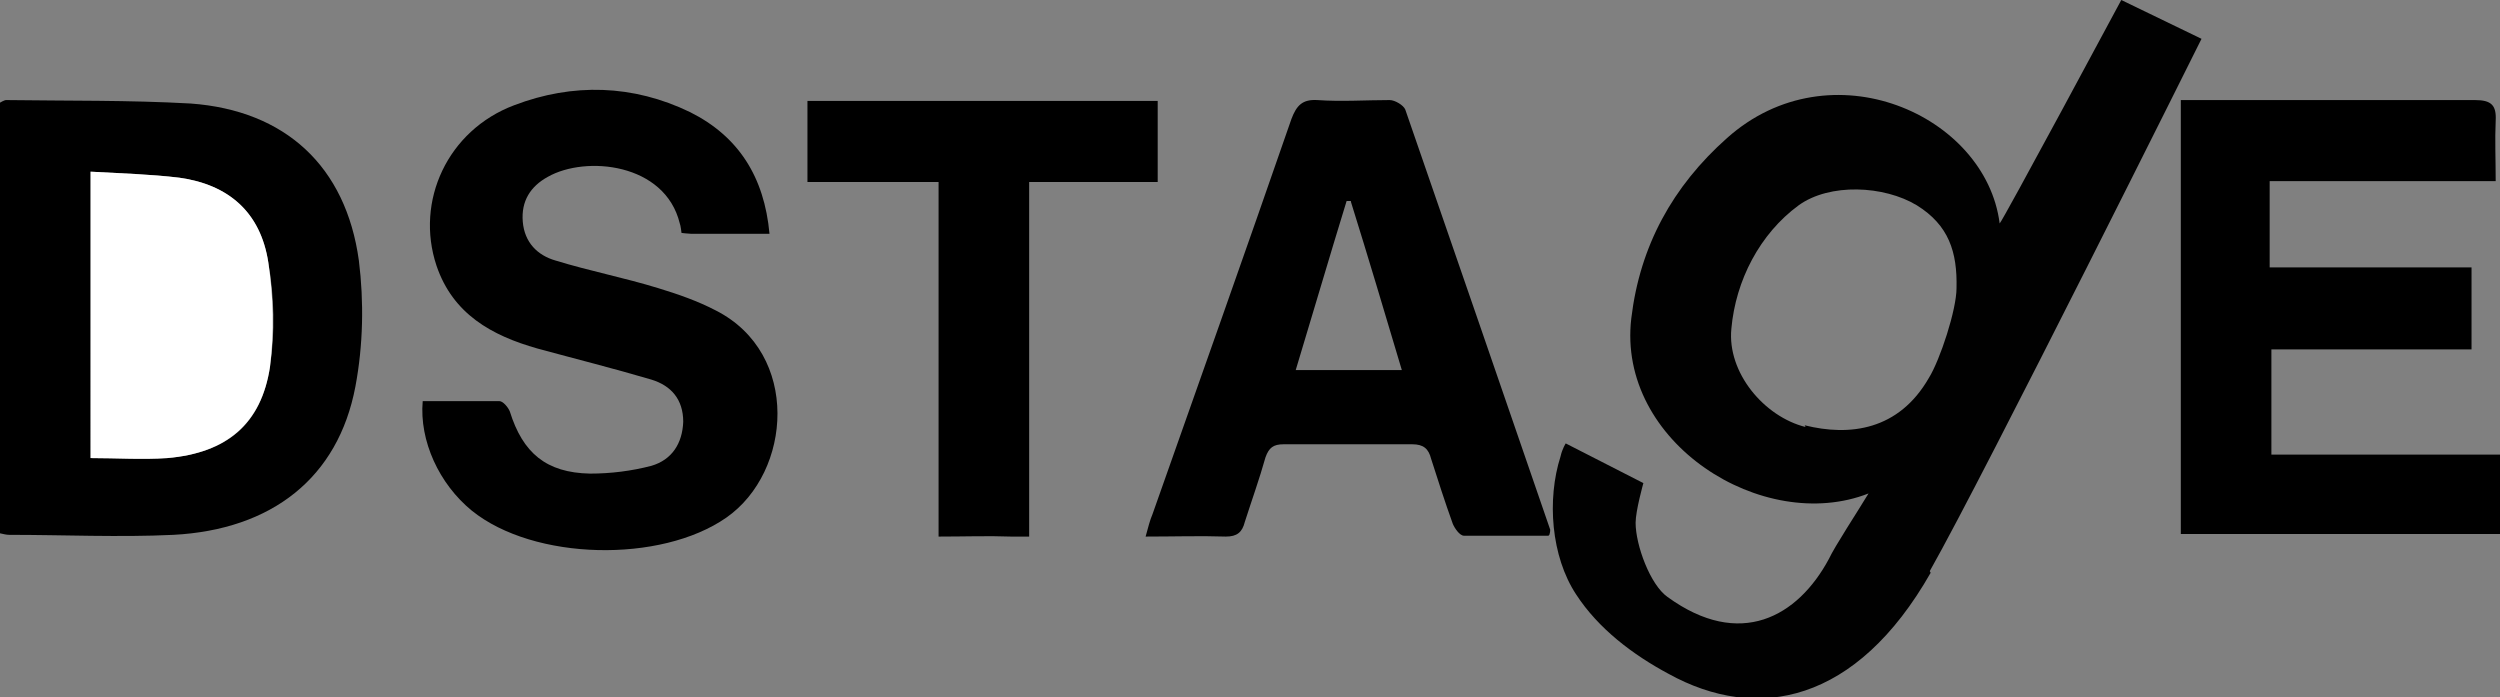 <?xml version="1.0" encoding="UTF-8"?>
<svg id="Capa_2" data-name="Capa 2" xmlns="http://www.w3.org/2000/svg" viewBox="0 0 28.98 8.08">
  <rect x="0" y="0" width="28.98" height="8.08" fill="#808080" stroke="none"/>
  <defs>
    <style>
      .cls-1 {
        fill: #010101;
      }

      .cls-1, .cls-2, .cls-3 {
        stroke-width: 0px;
      }

      .cls-3 {
        fill: #fff;
      }
    </style>
  </defs>
  <g id="Capa_1-2" data-name="Capa 1">
    <g>
      <g>
        <path class="cls-2" d="m0,6.18V1.19s.05-.03.07-.03c.71.01,1.43,0,2.14.04,1.1.08,1.8.73,1.95,1.82.06.48.05.98-.04,1.46-.2,1.06-.97,1.66-2.11,1.72-.63.03-1.27,0-1.9,0-.04,0-.07-.01-.12-.02ZM1.05,1.99v3.32c.31,0,.6.02.89,0,.69-.06,1.09-.39,1.19-1.06.06-.4.05-.81-.02-1.21-.09-.58-.46-.9-1.03-.98-.33-.04-.67-.05-1.03-.07Z"/>
        <path class="cls-2" d="m26.31,2.1v1h2.34v.95h-2.32v1.22h2.65v.92h-3.7V1.16c.08,0,.15,0,.22,0,1.06,0,2.12,0,3.19,0,.19,0,.25.06.24.24-.01.22,0,.45,0,.7h-2.61Z"/>
        <path class="cls-2" d="m4.9,4.65c.3,0,.6,0,.89,0,.04,0,.1.07.12.12.15.48.42.71.93.72.24,0,.48-.03.71-.09.24-.07.36-.26.37-.51,0-.26-.14-.42-.37-.49-.44-.13-.88-.24-1.32-.36-.53-.15-.98-.4-1.17-.96-.25-.75.13-1.57.9-1.86.68-.26,1.38-.24,2.04.08.56.28.86.75.92,1.41-.32,0-.62,0-.91,0-.03,0-.11-.01-.11-.01,0,0-.01-.09-.02-.11-.17-.7-1.09-.79-1.53-.54-.2.11-.31.28-.29.52.02.24.17.39.38.45.39.12.8.2,1.19.32.23.07.46.15.67.26.98.5.88,1.87.12,2.4-.76.53-2.23.5-2.95-.08-.38-.31-.61-.81-.57-1.27Z"/>
        <path class="cls-2" d="m17.95,6.21c-.32,0-.65,0-.98,0-.05,0-.11-.09-.13-.14-.09-.25-.17-.5-.25-.75-.03-.12-.09-.17-.22-.17-.5,0-.99,0-1.49,0-.12,0-.17.04-.21.15-.07.25-.16.5-.24.75-.03.12-.09.17-.22.17-.3-.01-.6,0-.93,0,.03-.11.05-.19.08-.26.54-1.53,1.08-3.05,1.61-4.58.06-.16.13-.23.3-.22.28.02.56,0,.84,0,.06,0,.16.06.18.11.56,1.62,1.12,3.24,1.68,4.87,0,.01,0,.03-.01.06Zm-2.29-3.88s-.03,0-.05,0c-.2.65-.39,1.3-.59,1.96h1.23c-.2-.67-.39-1.31-.59-1.95Z"/>
        <path class="cls-2" d="m11.93,2.1c0,.69,0,1.34,0,1.99,0,.64,0,1.28,0,1.92,0,.08,0,.21,0,.21,0,0-.12,0-.21,0-.27-.01-.54,0-.84,0V2.11h-1.52c0-.3,0-.67,0-.94,0,0,.13,0,.2,0,.78,0,3.22,0,3.66,0,.08,0,.2,0,.2,0,0,0,0,.12,0,.19,0,.24,0,.48,0,.75h-1.51Z"/>
        <path class="cls-3" d="m1.05,1.99c.36.02.7.03,1.03.07.57.08.94.4,1.03.98.06.4.07.81.02,1.21-.1.66-.5,1-1.19,1.06-.29.02-.59,0-.89,0V1.99Z"/>
      </g>
      <path class="cls-1" d="m22.37,6.62c.64-1.13,3.15-6.17,3.15-6.17l-.93-.45s-1.39,2.59-1.41,2.59c-.16-1.26-1.96-2.06-3.16-.99-.63.56-1.01,1.25-1.11,2.09-.17,1.44,1.53,2.51,2.75,2.03-.12.2-.39.61-.46.76-.36.67-1.03,1.05-1.87.44-.2-.14-.37-.6-.37-.86,0-.14.09-.46.09-.46l-.9-.46s-.04.06-.06.15c-.16.5-.11,1.16.18,1.6.26.4.66.7,1.07.92,1.03.57,2.18.34,3.04-1.17Zm-1.44-1.67c-.48-.12-.91-.63-.86-1.14.05-.56.33-1.1.78-1.43.36-.26.99-.23,1.37,0,.37.23.47.54.46.96,0,.25-.19.83-.32,1.04-.35.61-.92.68-1.44.55Z"/>
    </g>
  </g>
</svg>